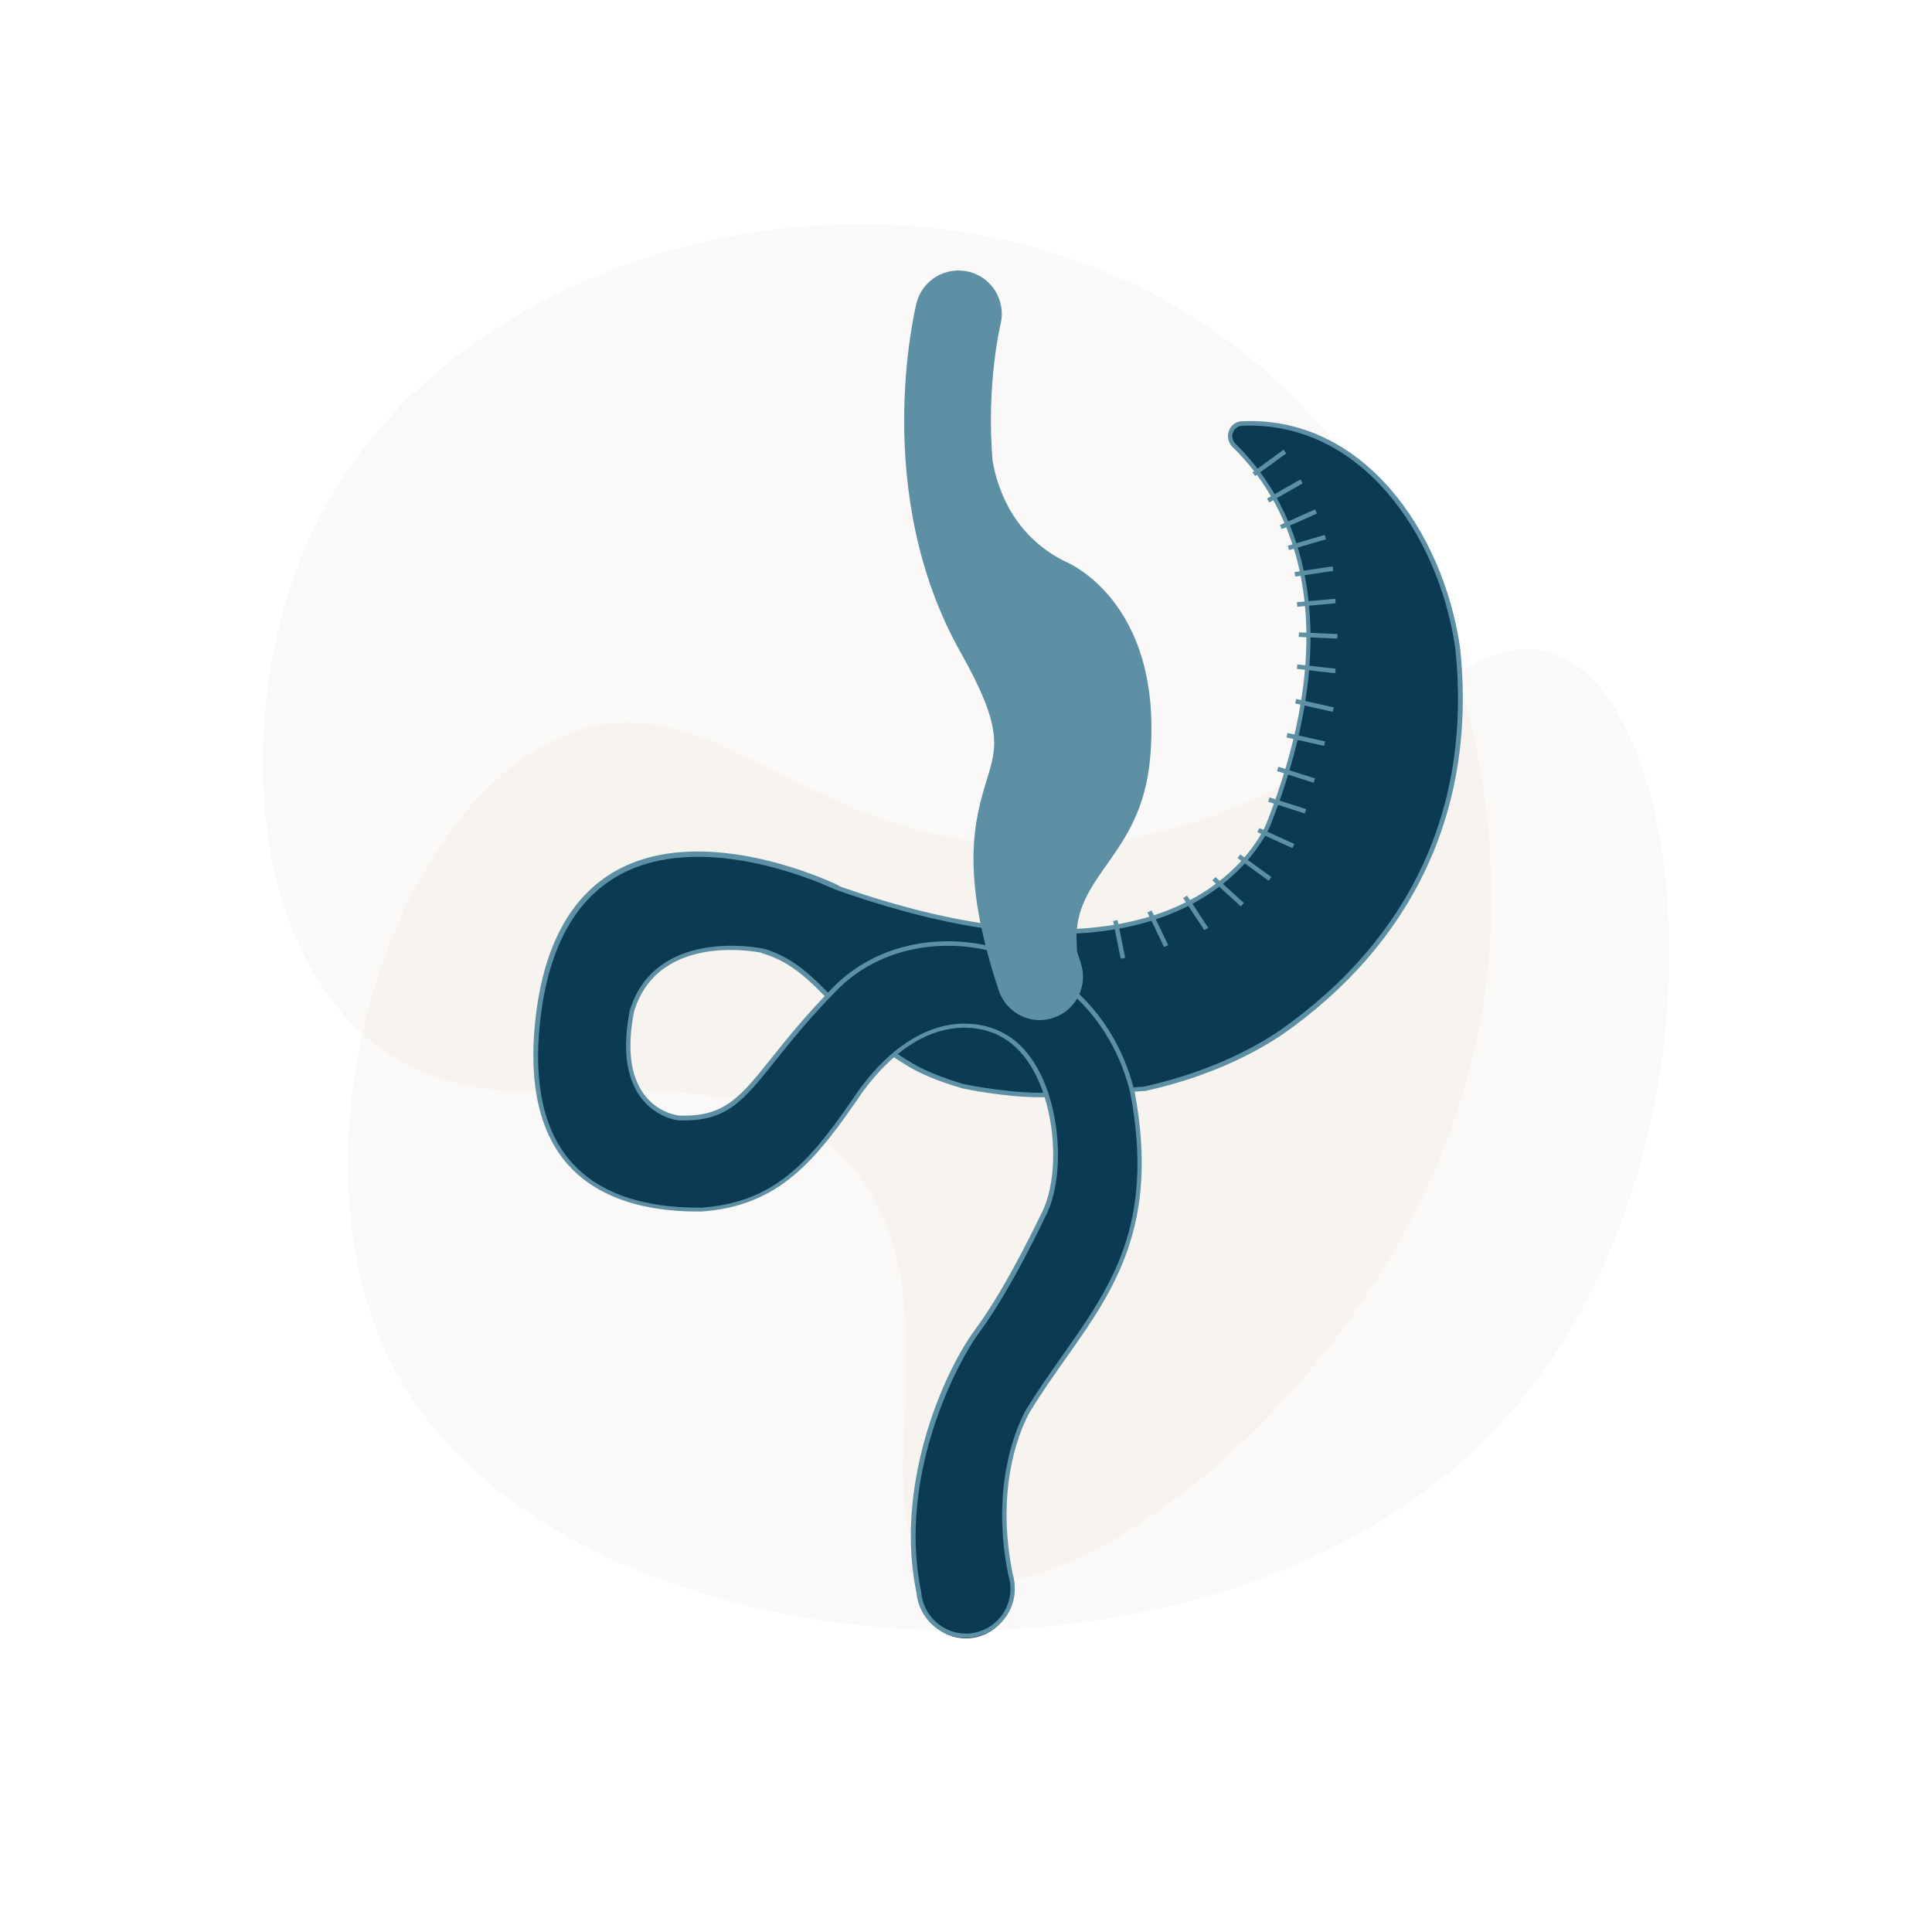 <svg xmlns="http://www.w3.org/2000/svg" width="250" height="250" viewBox="0 0 250 250" fill="none"><path opacity="0.05" d="M147.068 36.962C108.626 18.362 57.409 33.798 40.69 68.22C30.594 88.979 31.212 120.414 47.46 134.253C64.915 149.098 88.61 133.543 106.978 147.974C126.788 163.559 109.539 197.448 121.695 203.894C136.442 211.672 184.951 177.546 192.075 129.078C196.902 96.135 182.979 54.351 147.068 36.962Z" fill="#AF875D"></path><path opacity="0.05" d="M193.868 184.538C156.695 224.189 72.43 217.263 51.054 177.201C36.143 149.29 50.67 103.24 74.024 94.788C93.068 87.891 104.878 110.695 137.238 109.463C173.554 108.083 187.786 78.264 202.076 84.985C219.998 93.408 223.925 152.459 193.868 184.538Z" fill="#AF875D"></path><path d="M124.627 140.544C124.627 140.544 131.052 141.931 136.179 141.636C140.364 141.636 143.105 141.222 148.114 140.868C154.627 139.423 160.845 136.915 165.737 133.61C182.152 122.104 190.845 105.109 188.576 83.836C186.277 68.081 175.521 54.096 160.668 54.804C159.254 54.863 158.635 56.663 159.637 57.636C166.857 64.629 174.696 79.794 164.087 106.732C164.087 106.732 154.214 132.666 104.765 113.577C104.765 113.577 100.02 111.512 95.953 111.394L98.782 123.048C105.944 125.231 107.947 131.87 117.23 137.446C119.411 138.833 122.004 139.777 124.627 140.544Z" fill="#0B3A53"></path><path d="M134.706 141.99C129.932 141.99 124.627 140.869 124.568 140.839H124.539C121.326 139.895 118.969 138.921 117.083 137.712C112.751 135.086 109.981 132.253 107.535 129.745C104.824 126.943 102.466 124.494 98.694 123.372L98.547 123.313L95.6 111.099H95.983C100.079 111.217 104.735 113.223 104.912 113.311C124.686 120.924 141.071 122.31 152.299 117.295C161.228 113.311 163.821 106.673 163.851 106.614C174.902 78.555 165.855 64.01 159.489 57.843C158.929 57.283 158.753 56.486 159.018 55.748C159.283 55.011 159.931 54.539 160.698 54.509C176.316 53.772 186.719 68.671 188.929 83.778C190.049 94.252 188.546 103.9 184.48 112.515C180.56 120.806 174.342 127.975 165.973 133.847C161.051 137.151 154.922 139.688 148.232 141.164H148.203C146.464 141.282 144.99 141.4 143.664 141.518C141.159 141.724 138.979 141.931 136.238 141.931C135.708 141.96 135.207 141.99 134.706 141.99ZM124.686 140.278C124.981 140.337 131.228 141.636 136.15 141.37C138.89 141.37 141.042 141.193 143.546 140.957C144.843 140.839 146.346 140.721 148.055 140.603C154.568 139.157 160.786 136.62 165.56 133.374C182.623 121.425 190.491 104.313 188.311 83.866C186.159 69.025 175.963 54.391 160.698 55.099C160.079 55.129 159.696 55.571 159.548 55.955C159.401 56.368 159.401 56.958 159.873 57.43C163.055 60.528 167.21 66.016 168.861 74.631C170.629 83.925 169.126 94.753 164.381 106.821C164.352 106.88 161.641 113.754 152.505 117.826C147.436 120.097 141.336 121.101 134.352 120.806C125.717 120.452 115.727 118.091 104.676 113.843C104.617 113.813 100.226 111.925 96.336 111.689L99.047 122.812C102.849 124.022 105.236 126.47 107.977 129.303C110.393 131.781 113.104 134.614 117.407 137.181C119.234 138.39 121.562 139.334 124.686 140.278Z" fill="#5E90A5"></path><path d="M168.082 81.831L168.056 82.42L173.032 82.633L173.057 82.043L168.082 81.831Z" fill="#5E90A5"></path><path d="M167.882 85.976L167.817 86.563L172.766 87.118L172.832 86.531L167.882 85.976Z" fill="#5E90A5"></path><path d="M167.728 90.445L167.599 91.021L172.458 92.114L172.588 91.538L167.728 90.445Z" fill="#5E90A5"></path><path d="M166.605 94.849L166.476 95.425L171.335 96.517L171.464 95.941L166.605 94.849Z" fill="#5E90A5"></path><path d="M165.42 99.216L165.241 99.778L169.986 101.292L170.165 100.73L165.42 99.216Z" fill="#5E90A5"></path><path d="M164.274 103.186L164.095 103.749L168.841 105.262L169.02 104.7L164.274 103.186Z" fill="#5E90A5"></path><path d="M162.951 107.146L162.707 107.683L167.242 109.745L167.485 109.207L162.951 107.146Z" fill="#5E90A5"></path><path d="M160.485 110.557L160.138 111.034L164.164 113.969L164.511 113.492L160.485 110.557Z" fill="#5E90A5"></path><path d="M157.276 113.491L156.879 113.928L160.564 117.283L160.96 116.846L157.276 113.491Z" fill="#5E90A5"></path><path d="M153.598 115.89L153.106 116.215L155.849 120.377L156.341 120.052L153.598 115.89Z" fill="#5E90A5"></path><path d="M149.007 117.808L148.476 118.064L150.636 122.557L151.167 122.301L149.007 117.808Z" fill="#5E90A5"></path><path d="M144.615 119.055L144.037 119.172L145.022 124.06L145.6 123.943L144.615 119.055Z" fill="#5E90A5"></path><path d="M172.438 73.286L167.513 74.026L167.6 74.61L172.525 73.87L172.438 73.286Z" fill="#5E90A5"></path><path d="M172.775 77.476L167.815 77.927L167.869 78.515L172.828 78.064L172.775 77.476Z" fill="#5E90A5"></path><path d="M170.171 65.915L165.619 67.939L165.858 68.478L170.41 66.454L170.171 65.915Z" fill="#5E90A5"></path><path d="M168.269 62.034L163.947 64.511L164.24 65.024L168.562 62.546L168.269 62.034Z" fill="#5E90A5"></path><path d="M171.416 69.219L166.635 70.616L166.8 71.183L171.581 69.785L171.416 69.219Z" fill="#5E90A5"></path><path d="M166.091 58.191L162.066 61.128L162.413 61.605L166.438 58.668L166.091 58.191Z" fill="#5E90A5"></path><path d="M125 212C128.314 212 131 209.314 131 206C131 202.686 128.314 200 125 200C121.686 200 119 202.686 119 206C119 209.314 121.686 212 125 212Z" fill="#0B3A53"></path><path d="M146.611 141.548C142.014 122.075 119.175 116.764 108.124 127.946C97.103 139.158 96.719 145.059 87.849 144.705C87.849 144.705 79.215 143.878 81.808 130.838C85.109 119.95 98.812 123.048 98.812 123.048L99.047 122.812L107.918 115.023C107.918 115.023 73.114 97.527 69.578 132.549C67.279 155.533 83.93 156.565 90.796 156.565C100.492 155.887 105.059 150.576 111.425 141.194C120.649 128.625 129.46 133.817 129.46 133.817C136.798 137.447 138.154 151.343 135.03 157.244C135.03 157.244 130.58 166.715 126.543 172.144C122.653 177.366 115.963 192.089 118.91 206.103C119.146 209.231 121.769 211.709 124.981 211.709C128.34 211.709 131.051 208.995 131.051 205.631C131.051 205.012 130.963 204.392 130.786 203.831C128.045 190.466 133.085 182.5 133.085 182.5C140.776 170.078 150.56 162.702 146.611 141.548Z" fill="#0B3A53"></path><path d="M107.682 114.935C105.177 113.784 90.413 107.529 80.099 113.253C74.264 116.498 70.816 122.989 69.843 132.608C69.048 140.515 70.462 146.563 74.058 150.517C79.274 156.27 87.938 156.27 90.767 156.27C100.58 155.562 105.03 150.045 111.16 141.017C115.993 134.437 120.737 132.755 123.861 132.49C124.185 132.46 124.509 132.46 124.833 132.46C127.692 132.46 129.519 133.522 129.607 133.552C133.026 135.234 134.824 138.892 135.708 141.636C137.446 147.006 137.27 153.615 135.295 157.362C135.266 157.45 130.816 166.892 126.808 172.291C123.831 176.274 116.081 191.026 119.205 206.015V206.044C119.44 209.024 121.975 211.385 124.981 211.385C128.163 211.385 130.757 208.788 130.757 205.602C130.757 205.012 130.668 204.451 130.492 203.89C127.751 190.525 132.79 182.411 132.82 182.323C134.323 179.903 135.914 177.631 137.446 175.448C143.871 166.331 149.411 158.454 146.287 141.548C144.165 132.549 137.712 125.733 129.077 123.284C121.327 121.101 113.37 122.96 108.331 128.094C104.794 131.693 102.319 134.762 100.344 137.24C96.101 142.551 93.979 145.206 87.82 144.97C87.672 144.97 84.873 144.646 82.898 141.99C81.012 139.423 80.541 135.676 81.484 130.779C84.696 120.186 97.78 122.488 99.018 122.812L98.782 123.343L98.694 123.314C98.547 123.284 85.227 120.393 82.044 130.897C81.13 135.588 81.543 139.187 83.34 141.607C85.168 144.085 87.82 144.351 87.849 144.351C93.714 144.587 95.776 141.99 99.873 136.856C101.847 134.378 104.323 131.31 107.888 127.681C113.105 122.399 121.268 120.481 129.224 122.724C138.095 125.202 144.696 132.195 146.847 141.43C150.03 158.572 144.165 166.951 137.918 175.773C136.385 177.956 134.794 180.198 133.321 182.618C133.262 182.706 128.37 190.643 131.051 203.713C131.228 204.303 131.317 204.923 131.317 205.572C131.317 209.083 128.458 211.945 124.951 211.945C121.651 211.945 118.881 209.378 118.586 206.074C115.757 192.531 121.798 177.927 126.277 171.908C130.256 166.567 134.676 157.155 134.735 157.067C136.651 153.438 136.798 147.035 135.118 141.784C134.264 139.128 132.554 135.647 129.313 134.024C129.283 133.994 127.103 132.755 123.861 133.021C119.558 133.375 115.344 136.237 111.631 141.282C105.59 150.163 100.845 156.064 90.767 156.772C87.82 156.772 78.979 156.772 73.586 150.812C69.873 146.711 68.429 140.515 69.225 132.431C70.197 122.635 73.763 115.967 79.775 112.633C91.297 106.231 108.095 114.374 108.272 114.463L108.625 114.64L107.682 114.935Z" fill="#5E90A5"></path><path d="M137.67 72.579C131.241 69.296 129.118 63.499 128.439 59.624C127.613 49.864 129.413 42.144 129.471 41.967C130.209 38.95 128.38 35.903 125.372 35.164C122.364 34.424 119.326 36.258 118.589 39.245C118.353 40.251 112.69 63.795 124.281 84.38C129.766 94.112 129 96.626 127.731 100.766C126.198 105.794 124.074 112.686 129.236 128.155C130.032 130.521 132.214 132 134.544 132C135.134 132 135.724 131.911 136.314 131.704C139.263 130.728 140.826 127.534 139.853 124.606C139.676 124.073 139.499 123.541 139.351 123.038C139.351 122.772 139.351 122.447 139.322 122.062C138.791 113.159 147.668 110.941 148.818 98.193C150.676 77.519 137.67 72.579 137.67 72.579Z" fill="#5E90A5"></path></svg>